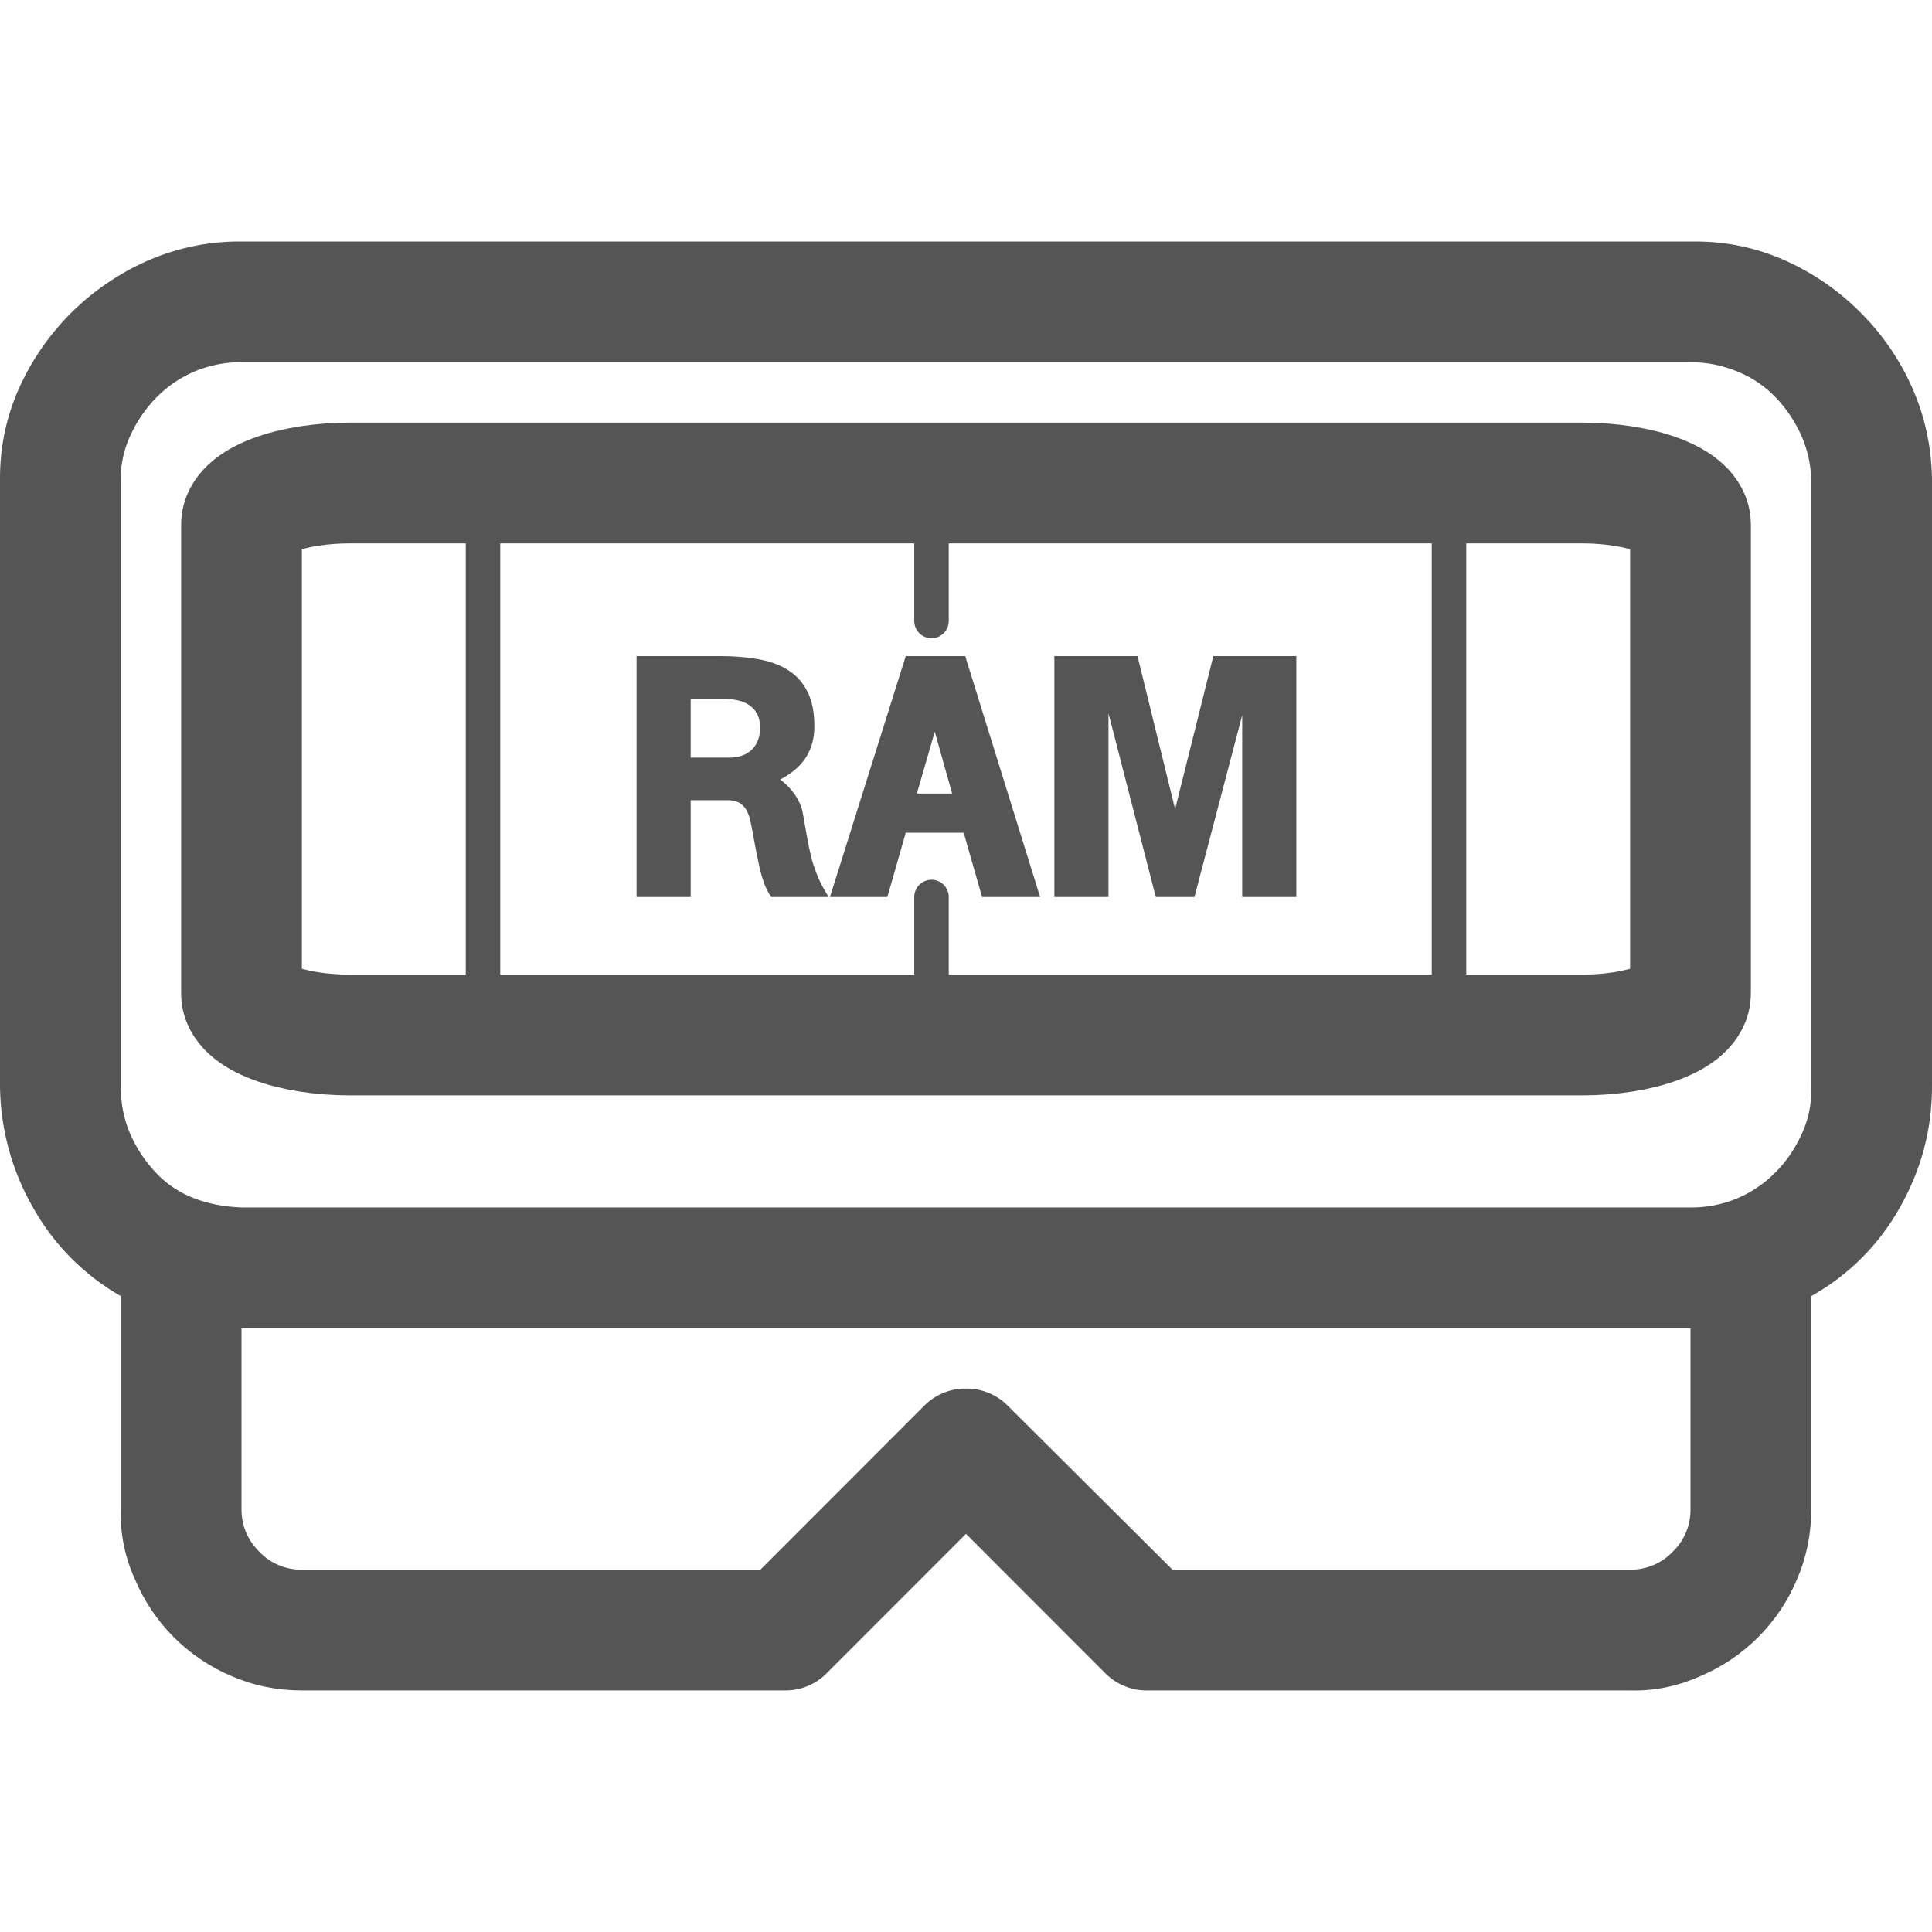 <svg width="56" height="56" viewBox="0 0 56 56" fill="none" xmlns="http://www.w3.org/2000/svg">
<path fill-rule="evenodd" clip-rule="evenodd" d="M51.733 7.546C50.914 7.182 50.05 7 49.14 7H6.86C5.956 7.011 5.064 7.207 4.239 7.574C3.424 7.939 2.683 8.449 2.051 9.079C1.421 9.711 0.911 10.452 0.546 11.266C0.182 12.085 0 12.95 0 13.86V31.499C0.015 32.728 0.344 33.933 0.956 34.999C1.554 36.071 2.434 36.959 3.5 37.568V43.748C3.48 44.445 3.62 45.137 3.909 45.771C4.442 47.044 5.454 48.056 6.727 48.589C7.364 48.862 8.038 48.998 8.75 48.998H22.75C22.98 49.001 23.208 48.956 23.42 48.867C23.632 48.778 23.823 48.646 23.982 48.48L28 44.459L32.018 48.48C32.177 48.646 32.368 48.778 32.58 48.867C32.792 48.956 33.02 49.001 33.25 48.998H47.25C47.945 49.017 48.62 48.88 49.273 48.589C50.546 48.056 51.558 47.044 52.09 45.771C52.364 45.135 52.5 44.46 52.5 43.748V37.568C53.578 36.967 54.468 36.077 55.069 34.999C55.69 33.905 56 32.738 56 31.499V13.863C55.981 12.932 55.79 12.057 55.426 11.238C55.062 10.417 54.56 9.688 53.921 9.051C53.284 8.414 52.555 7.912 51.733 7.546ZM52.227 12.659C52.41 13.082 52.503 13.539 52.5 14V31.499C52.518 31.969 52.425 32.437 52.227 32.864C52.026 33.303 51.771 33.676 51.461 33.984C51.14 34.31 50.757 34.568 50.334 34.743C49.911 34.917 49.457 35.004 49 34.999H7C6.491 34.98 6.027 34.889 5.607 34.726C5.191 34.564 4.816 34.31 4.511 33.984C4.204 33.657 3.957 33.284 3.773 32.864C3.591 32.444 3.5 31.989 3.5 31.499V14C3.482 13.53 3.575 13.062 3.773 12.635C3.96 12.219 4.22 11.84 4.54 11.515C4.86 11.189 5.243 10.931 5.666 10.756C6.089 10.582 6.543 10.495 7 10.5H49C49.47 10.498 49.935 10.591 50.368 10.773C50.793 10.944 51.175 11.206 51.489 11.539C51.798 11.867 52.048 12.246 52.227 12.659ZM7 38.499H49V43.748C49.002 43.978 48.958 44.206 48.869 44.418C48.78 44.63 48.648 44.822 48.482 44.98C48.323 45.147 48.132 45.278 47.92 45.367C47.708 45.456 47.48 45.501 47.25 45.498H33.985L29.232 40.767C29.073 40.601 28.882 40.469 28.67 40.38C28.458 40.291 28.23 40.246 28 40.249C27.77 40.246 27.542 40.291 27.33 40.38C27.118 40.469 26.927 40.601 26.768 40.767L22.04 45.498H8.75C8.52 45.501 8.292 45.456 8.08 45.367C7.868 45.278 7.677 45.147 7.518 44.98C7.173 44.633 7 44.222 7 43.748V38.499Z" fill="#555555"/>
<path d="M7 28.8V15.2C7 14.882 7.332 14.576 7.923 14.351C8.513 14.126 9.315 14 10.15 14H45.85C46.685 14 47.487 14.126 48.077 14.351C48.668 14.576 49 14.882 49 15.2V28.8C49 29.118 48.668 29.424 48.077 29.648C47.487 29.874 46.685 30 45.85 30H10.15C9.315 30 8.513 29.874 7.923 29.648C7.332 29.424 7 29.118 7 28.8Z" stroke="#555555" stroke-width="3.5" stroke-linecap="round" stroke-linejoin="round"/>
<path d="M20.02 23.194V26H18.451V19.017H20.871C21.281 19.017 21.654 19.048 21.989 19.109C22.326 19.169 22.614 19.276 22.854 19.431C23.093 19.583 23.277 19.791 23.407 20.053C23.539 20.315 23.605 20.648 23.605 21.051C23.605 21.395 23.525 21.695 23.363 21.95C23.203 22.203 22.954 22.418 22.614 22.596C22.683 22.646 22.752 22.705 22.823 22.773C22.893 22.842 22.958 22.918 23.018 23.002C23.077 23.084 23.129 23.173 23.175 23.269C23.22 23.365 23.252 23.465 23.27 23.57C23.296 23.711 23.318 23.841 23.339 23.959C23.359 24.076 23.379 24.186 23.397 24.291C23.418 24.394 23.437 24.491 23.455 24.585C23.476 24.676 23.496 24.766 23.517 24.855C23.544 24.971 23.595 25.128 23.67 25.327C23.746 25.525 23.862 25.749 24.019 26H22.351C22.262 25.863 22.192 25.722 22.139 25.576C22.087 25.428 22.04 25.257 21.999 25.064C21.953 24.861 21.911 24.652 21.873 24.438C21.836 24.224 21.797 24.02 21.756 23.826C21.736 23.721 21.707 23.63 21.671 23.553C21.637 23.473 21.593 23.407 21.541 23.355C21.489 23.3 21.425 23.26 21.35 23.235C21.274 23.207 21.187 23.194 21.086 23.194H20.02ZM21.148 21.96C21.248 21.96 21.351 21.946 21.456 21.919C21.56 21.889 21.655 21.841 21.739 21.775C21.826 21.709 21.895 21.62 21.948 21.509C22.002 21.397 22.03 21.257 22.03 21.088C22.03 20.927 22 20.792 21.941 20.685C21.882 20.578 21.802 20.492 21.702 20.429C21.604 20.365 21.49 20.32 21.36 20.295C21.23 20.268 21.093 20.254 20.95 20.254H20.02V21.96H21.148ZM27.933 24.137H26.254L25.721 26H24.057L26.254 19.017H27.977L30.148 26H28.466L27.933 24.137ZM26.576 23.002H27.598L27.095 21.208L26.576 23.002ZM30.561 19.017H32.971L34.061 23.454L35.169 19.017H37.575V26H36.006V20.73L34.622 26H33.501L32.13 20.675V26H30.561V19.017Z" fill="#555555"/>
<path d="M14 15V28.5" stroke="#555555"/>
<path d="M27 15V18" stroke="#555555" stroke-linecap="round"/>
<path d="M27 26V29" stroke="#555555" stroke-linecap="round"/>
<path d="M42 15.5V29" stroke="#555555"/>
</svg>
